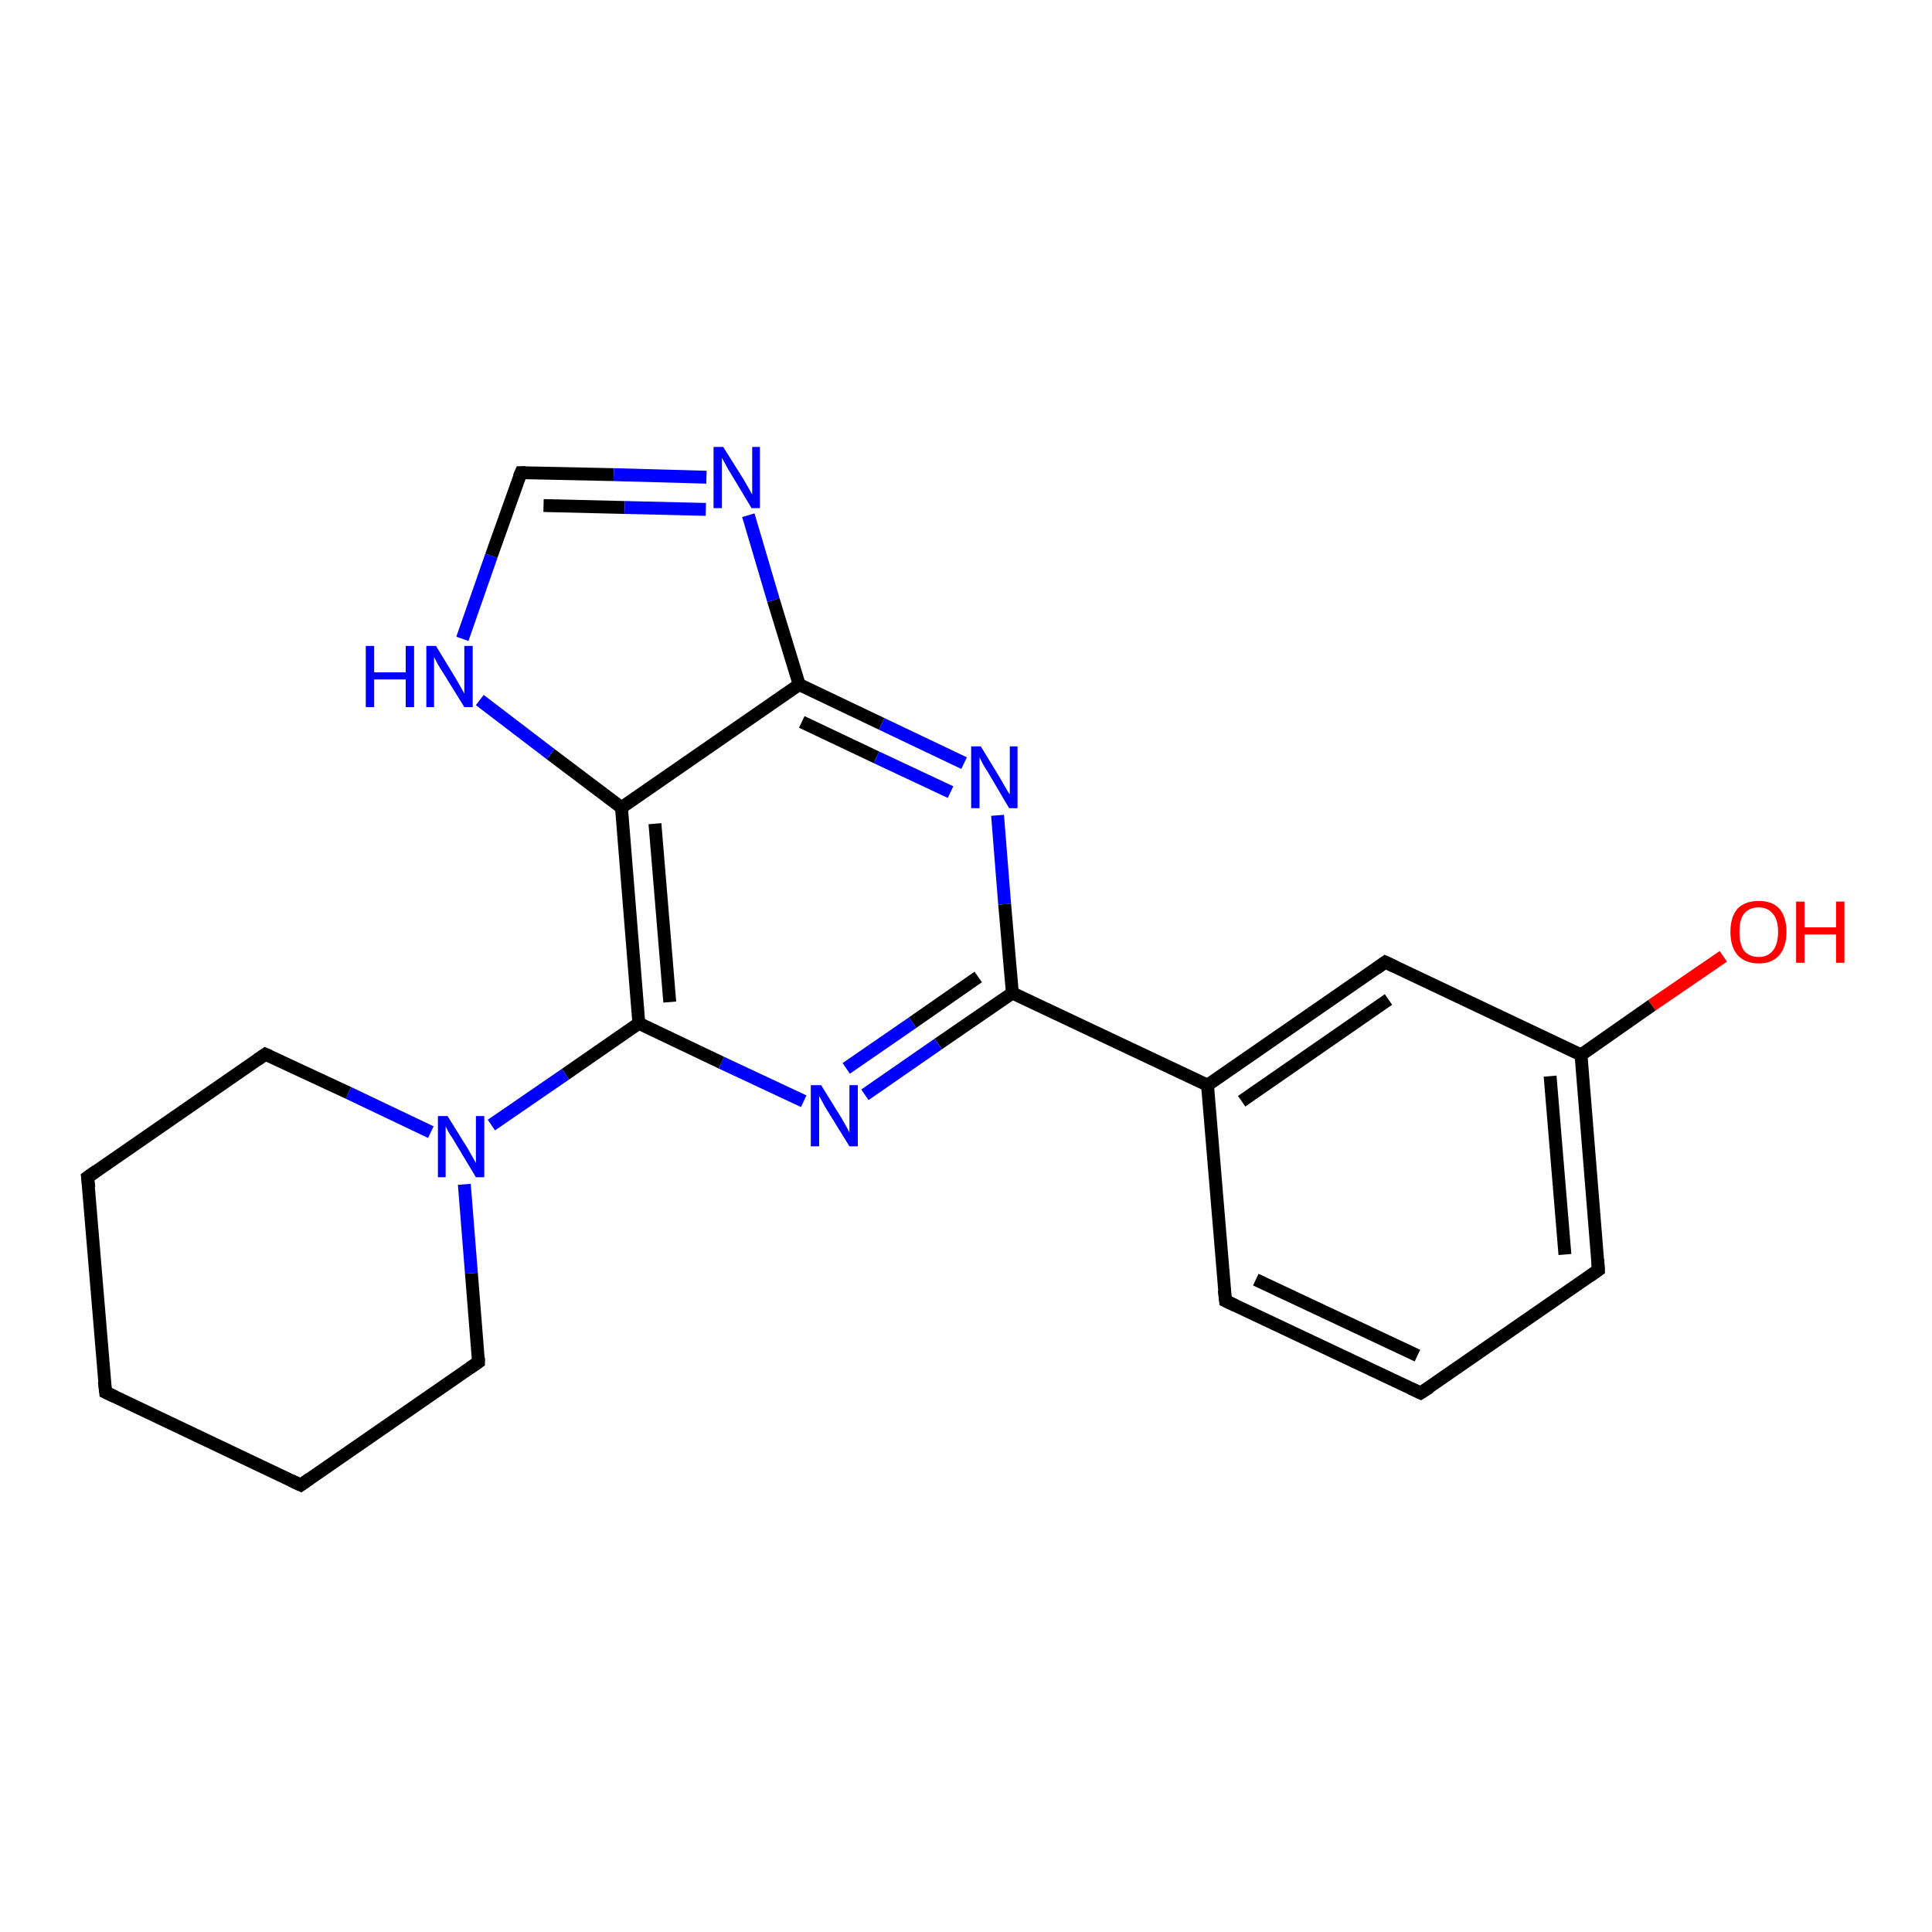 <?xml version='1.0' encoding='iso-8859-1'?>
<svg version='1.1' baseProfile='full'
              xmlns='http://www.w3.org/2000/svg'
                      xmlns:rdkit='http://www.rdkit.org/xml'
                      xmlns:xlink='http://www.w3.org/1999/xlink'
                  xml:space='preserve'
width='300px' height='300px' viewBox='0 0 300 300'>
<!-- END OF HEADER -->
<rect style='opacity:1.0;fill:#FFFFFF;stroke:none' width='300.0' height='300.0' x='0.0' y='0.0'> </rect>
<path class='bond-0 atom-0 atom-1' d='M 267.6,148.5 L 256.5,156.1' style='fill:none;fill-rule:evenodd;stroke:#FF0000;stroke-width:2.0px;stroke-linecap:butt;stroke-linejoin:miter;stroke-opacity:1' />
<path class='bond-0 atom-0 atom-1' d='M 256.5,156.1 L 245.5,163.8' style='fill:none;fill-rule:evenodd;stroke:#000000;stroke-width:2.0px;stroke-linecap:butt;stroke-linejoin:miter;stroke-opacity:1' />
<path class='bond-1 atom-1 atom-2' d='M 245.5,163.8 L 248.2,197.2' style='fill:none;fill-rule:evenodd;stroke:#000000;stroke-width:2.0px;stroke-linecap:butt;stroke-linejoin:miter;stroke-opacity:1' />
<path class='bond-1 atom-1 atom-2' d='M 240.7,167.1 L 243.0,194.8' style='fill:none;fill-rule:evenodd;stroke:#000000;stroke-width:2.0px;stroke-linecap:butt;stroke-linejoin:miter;stroke-opacity:1' />
<path class='bond-2 atom-2 atom-3' d='M 248.2,197.2 L 220.6,216.3' style='fill:none;fill-rule:evenodd;stroke:#000000;stroke-width:2.0px;stroke-linecap:butt;stroke-linejoin:miter;stroke-opacity:1' />
<path class='bond-3 atom-3 atom-4' d='M 220.6,216.3 L 190.3,202.0' style='fill:none;fill-rule:evenodd;stroke:#000000;stroke-width:2.0px;stroke-linecap:butt;stroke-linejoin:miter;stroke-opacity:1' />
<path class='bond-3 atom-3 atom-4' d='M 220.1,210.5 L 195.0,198.7' style='fill:none;fill-rule:evenodd;stroke:#000000;stroke-width:2.0px;stroke-linecap:butt;stroke-linejoin:miter;stroke-opacity:1' />
<path class='bond-4 atom-4 atom-5' d='M 190.3,202.0 L 187.5,168.5' style='fill:none;fill-rule:evenodd;stroke:#000000;stroke-width:2.0px;stroke-linecap:butt;stroke-linejoin:miter;stroke-opacity:1' />
<path class='bond-5 atom-5 atom-6' d='M 187.5,168.5 L 215.1,149.4' style='fill:none;fill-rule:evenodd;stroke:#000000;stroke-width:2.0px;stroke-linecap:butt;stroke-linejoin:miter;stroke-opacity:1' />
<path class='bond-5 atom-5 atom-6' d='M 192.8,171.0 L 215.6,155.2' style='fill:none;fill-rule:evenodd;stroke:#000000;stroke-width:2.0px;stroke-linecap:butt;stroke-linejoin:miter;stroke-opacity:1' />
<path class='bond-6 atom-5 atom-7' d='M 187.5,168.5 L 157.2,154.2' style='fill:none;fill-rule:evenodd;stroke:#000000;stroke-width:2.0px;stroke-linecap:butt;stroke-linejoin:miter;stroke-opacity:1' />
<path class='bond-7 atom-7 atom-8' d='M 157.2,154.2 L 145.7,162.1' style='fill:none;fill-rule:evenodd;stroke:#000000;stroke-width:2.0px;stroke-linecap:butt;stroke-linejoin:miter;stroke-opacity:1' />
<path class='bond-7 atom-7 atom-8' d='M 145.7,162.1 L 134.3,170.0' style='fill:none;fill-rule:evenodd;stroke:#0000FF;stroke-width:2.0px;stroke-linecap:butt;stroke-linejoin:miter;stroke-opacity:1' />
<path class='bond-7 atom-7 atom-8' d='M 151.9,151.7 L 141.7,158.8' style='fill:none;fill-rule:evenodd;stroke:#000000;stroke-width:2.0px;stroke-linecap:butt;stroke-linejoin:miter;stroke-opacity:1' />
<path class='bond-7 atom-7 atom-8' d='M 141.7,158.8 L 131.4,165.9' style='fill:none;fill-rule:evenodd;stroke:#0000FF;stroke-width:2.0px;stroke-linecap:butt;stroke-linejoin:miter;stroke-opacity:1' />
<path class='bond-8 atom-8 atom-9' d='M 124.8,171.0 L 112.0,165.0' style='fill:none;fill-rule:evenodd;stroke:#0000FF;stroke-width:2.0px;stroke-linecap:butt;stroke-linejoin:miter;stroke-opacity:1' />
<path class='bond-8 atom-8 atom-9' d='M 112.0,165.0 L 99.2,158.9' style='fill:none;fill-rule:evenodd;stroke:#000000;stroke-width:2.0px;stroke-linecap:butt;stroke-linejoin:miter;stroke-opacity:1' />
<path class='bond-9 atom-9 atom-10' d='M 99.2,158.9 L 87.8,166.8' style='fill:none;fill-rule:evenodd;stroke:#000000;stroke-width:2.0px;stroke-linecap:butt;stroke-linejoin:miter;stroke-opacity:1' />
<path class='bond-9 atom-9 atom-10' d='M 87.8,166.8 L 76.3,174.7' style='fill:none;fill-rule:evenodd;stroke:#0000FF;stroke-width:2.0px;stroke-linecap:butt;stroke-linejoin:miter;stroke-opacity:1' />
<path class='bond-10 atom-10 atom-11' d='M 66.9,175.8 L 54.1,169.7' style='fill:none;fill-rule:evenodd;stroke:#0000FF;stroke-width:2.0px;stroke-linecap:butt;stroke-linejoin:miter;stroke-opacity:1' />
<path class='bond-10 atom-10 atom-11' d='M 54.1,169.7 L 41.2,163.7' style='fill:none;fill-rule:evenodd;stroke:#000000;stroke-width:2.0px;stroke-linecap:butt;stroke-linejoin:miter;stroke-opacity:1' />
<path class='bond-11 atom-11 atom-12' d='M 41.2,163.7 L 13.6,182.8' style='fill:none;fill-rule:evenodd;stroke:#000000;stroke-width:2.0px;stroke-linecap:butt;stroke-linejoin:miter;stroke-opacity:1' />
<path class='bond-12 atom-12 atom-13' d='M 13.6,182.8 L 16.4,216.2' style='fill:none;fill-rule:evenodd;stroke:#000000;stroke-width:2.0px;stroke-linecap:butt;stroke-linejoin:miter;stroke-opacity:1' />
<path class='bond-13 atom-13 atom-14' d='M 16.4,216.2 L 46.7,230.6' style='fill:none;fill-rule:evenodd;stroke:#000000;stroke-width:2.0px;stroke-linecap:butt;stroke-linejoin:miter;stroke-opacity:1' />
<path class='bond-14 atom-14 atom-15' d='M 46.7,230.6 L 74.3,211.5' style='fill:none;fill-rule:evenodd;stroke:#000000;stroke-width:2.0px;stroke-linecap:butt;stroke-linejoin:miter;stroke-opacity:1' />
<path class='bond-15 atom-9 atom-16' d='M 99.2,158.9 L 96.5,125.4' style='fill:none;fill-rule:evenodd;stroke:#000000;stroke-width:2.0px;stroke-linecap:butt;stroke-linejoin:miter;stroke-opacity:1' />
<path class='bond-15 atom-9 atom-16' d='M 104.0,155.6 L 101.7,127.9' style='fill:none;fill-rule:evenodd;stroke:#000000;stroke-width:2.0px;stroke-linecap:butt;stroke-linejoin:miter;stroke-opacity:1' />
<path class='bond-16 atom-16 atom-17' d='M 96.5,125.4 L 85.5,117.1' style='fill:none;fill-rule:evenodd;stroke:#000000;stroke-width:2.0px;stroke-linecap:butt;stroke-linejoin:miter;stroke-opacity:1' />
<path class='bond-16 atom-16 atom-17' d='M 85.5,117.1 L 74.5,108.7' style='fill:none;fill-rule:evenodd;stroke:#0000FF;stroke-width:2.0px;stroke-linecap:butt;stroke-linejoin:miter;stroke-opacity:1' />
<path class='bond-17 atom-17 atom-18' d='M 71.8,99.2 L 76.3,86.3' style='fill:none;fill-rule:evenodd;stroke:#0000FF;stroke-width:2.0px;stroke-linecap:butt;stroke-linejoin:miter;stroke-opacity:1' />
<path class='bond-17 atom-17 atom-18' d='M 76.3,86.3 L 80.9,73.4' style='fill:none;fill-rule:evenodd;stroke:#000000;stroke-width:2.0px;stroke-linecap:butt;stroke-linejoin:miter;stroke-opacity:1' />
<path class='bond-18 atom-18 atom-19' d='M 80.9,73.4 L 95.3,73.7' style='fill:none;fill-rule:evenodd;stroke:#000000;stroke-width:2.0px;stroke-linecap:butt;stroke-linejoin:miter;stroke-opacity:1' />
<path class='bond-18 atom-18 atom-19' d='M 95.3,73.7 L 109.7,74.1' style='fill:none;fill-rule:evenodd;stroke:#0000FF;stroke-width:2.0px;stroke-linecap:butt;stroke-linejoin:miter;stroke-opacity:1' />
<path class='bond-18 atom-18 atom-19' d='M 84.4,78.5 L 97.0,78.8' style='fill:none;fill-rule:evenodd;stroke:#000000;stroke-width:2.0px;stroke-linecap:butt;stroke-linejoin:miter;stroke-opacity:1' />
<path class='bond-18 atom-18 atom-19' d='M 97.0,78.8 L 109.6,79.1' style='fill:none;fill-rule:evenodd;stroke:#0000FF;stroke-width:2.0px;stroke-linecap:butt;stroke-linejoin:miter;stroke-opacity:1' />
<path class='bond-19 atom-19 atom-20' d='M 116.2,80.0 L 120.1,93.2' style='fill:none;fill-rule:evenodd;stroke:#0000FF;stroke-width:2.0px;stroke-linecap:butt;stroke-linejoin:miter;stroke-opacity:1' />
<path class='bond-19 atom-19 atom-20' d='M 120.1,93.2 L 124.1,106.3' style='fill:none;fill-rule:evenodd;stroke:#000000;stroke-width:2.0px;stroke-linecap:butt;stroke-linejoin:miter;stroke-opacity:1' />
<path class='bond-20 atom-20 atom-21' d='M 124.1,106.3 L 136.9,112.4' style='fill:none;fill-rule:evenodd;stroke:#000000;stroke-width:2.0px;stroke-linecap:butt;stroke-linejoin:miter;stroke-opacity:1' />
<path class='bond-20 atom-20 atom-21' d='M 136.9,112.4 L 149.7,118.5' style='fill:none;fill-rule:evenodd;stroke:#0000FF;stroke-width:2.0px;stroke-linecap:butt;stroke-linejoin:miter;stroke-opacity:1' />
<path class='bond-20 atom-20 atom-21' d='M 124.5,112.1 L 136.1,117.6' style='fill:none;fill-rule:evenodd;stroke:#000000;stroke-width:2.0px;stroke-linecap:butt;stroke-linejoin:miter;stroke-opacity:1' />
<path class='bond-20 atom-20 atom-21' d='M 136.1,117.6 L 147.6,123.0' style='fill:none;fill-rule:evenodd;stroke:#0000FF;stroke-width:2.0px;stroke-linecap:butt;stroke-linejoin:miter;stroke-opacity:1' />
<path class='bond-21 atom-6 atom-1' d='M 215.1,149.4 L 245.5,163.8' style='fill:none;fill-rule:evenodd;stroke:#000000;stroke-width:2.0px;stroke-linecap:butt;stroke-linejoin:miter;stroke-opacity:1' />
<path class='bond-22 atom-21 atom-7' d='M 154.9,126.6 L 156.0,140.4' style='fill:none;fill-rule:evenodd;stroke:#0000FF;stroke-width:2.0px;stroke-linecap:butt;stroke-linejoin:miter;stroke-opacity:1' />
<path class='bond-22 atom-21 atom-7' d='M 156.0,140.4 L 157.2,154.2' style='fill:none;fill-rule:evenodd;stroke:#000000;stroke-width:2.0px;stroke-linecap:butt;stroke-linejoin:miter;stroke-opacity:1' />
<path class='bond-23 atom-15 atom-10' d='M 74.3,211.5 L 73.2,197.7' style='fill:none;fill-rule:evenodd;stroke:#000000;stroke-width:2.0px;stroke-linecap:butt;stroke-linejoin:miter;stroke-opacity:1' />
<path class='bond-23 atom-15 atom-10' d='M 73.2,197.7 L 72.1,183.9' style='fill:none;fill-rule:evenodd;stroke:#0000FF;stroke-width:2.0px;stroke-linecap:butt;stroke-linejoin:miter;stroke-opacity:1' />
<path class='bond-24 atom-20 atom-16' d='M 124.1,106.3 L 96.5,125.4' style='fill:none;fill-rule:evenodd;stroke:#000000;stroke-width:2.0px;stroke-linecap:butt;stroke-linejoin:miter;stroke-opacity:1' />
<path d='M 248.1,195.6 L 248.2,197.2 L 246.8,198.2' style='fill:none;stroke:#000000;stroke-width:2.0px;stroke-linecap:butt;stroke-linejoin:miter;stroke-opacity:1;' />
<path d='M 222.0,215.4 L 220.6,216.3 L 219.1,215.6' style='fill:none;stroke:#000000;stroke-width:2.0px;stroke-linecap:butt;stroke-linejoin:miter;stroke-opacity:1;' />
<path d='M 191.8,202.7 L 190.3,202.0 L 190.1,200.3' style='fill:none;stroke:#000000;stroke-width:2.0px;stroke-linecap:butt;stroke-linejoin:miter;stroke-opacity:1;' />
<path d='M 213.7,150.4 L 215.1,149.4 L 216.6,150.1' style='fill:none;stroke:#000000;stroke-width:2.0px;stroke-linecap:butt;stroke-linejoin:miter;stroke-opacity:1;' />
<path d='M 41.9,164.0 L 41.2,163.7 L 39.9,164.6' style='fill:none;stroke:#000000;stroke-width:2.0px;stroke-linecap:butt;stroke-linejoin:miter;stroke-opacity:1;' />
<path d='M 15.0,181.8 L 13.6,182.8 L 13.8,184.4' style='fill:none;stroke:#000000;stroke-width:2.0px;stroke-linecap:butt;stroke-linejoin:miter;stroke-opacity:1;' />
<path d='M 16.2,214.5 L 16.4,216.2 L 17.9,216.9' style='fill:none;stroke:#000000;stroke-width:2.0px;stroke-linecap:butt;stroke-linejoin:miter;stroke-opacity:1;' />
<path d='M 45.2,229.9 L 46.7,230.6 L 48.1,229.6' style='fill:none;stroke:#000000;stroke-width:2.0px;stroke-linecap:butt;stroke-linejoin:miter;stroke-opacity:1;' />
<path d='M 73.0,212.4 L 74.3,211.5 L 74.3,210.8' style='fill:none;stroke:#000000;stroke-width:2.0px;stroke-linecap:butt;stroke-linejoin:miter;stroke-opacity:1;' />
<path d='M 80.6,74.1 L 80.9,73.4 L 81.6,73.4' style='fill:none;stroke:#000000;stroke-width:2.0px;stroke-linecap:butt;stroke-linejoin:miter;stroke-opacity:1;' />
<path class='atom-0' d='M 268.7 144.7
Q 268.7 142.4, 269.8 141.1
Q 271.0 139.9, 273.1 139.9
Q 275.2 139.9, 276.3 141.1
Q 277.4 142.4, 277.4 144.7
Q 277.4 147.0, 276.3 148.3
Q 275.2 149.6, 273.1 149.6
Q 271.0 149.6, 269.8 148.3
Q 268.7 147.0, 268.7 144.7
M 273.1 148.6
Q 274.5 148.6, 275.3 147.6
Q 276.1 146.6, 276.1 144.7
Q 276.1 142.8, 275.3 141.9
Q 274.5 140.9, 273.1 140.9
Q 271.6 140.9, 270.8 141.9
Q 270.1 142.8, 270.1 144.7
Q 270.1 146.6, 270.8 147.6
Q 271.6 148.6, 273.1 148.6
' fill='#FF0000'/>
<path class='atom-0' d='M 278.9 140.0
L 280.2 140.0
L 280.2 144.0
L 285.1 144.0
L 285.1 140.0
L 286.4 140.0
L 286.4 149.5
L 285.1 149.5
L 285.1 145.1
L 280.2 145.1
L 280.2 149.5
L 278.9 149.5
L 278.9 140.0
' fill='#FF0000'/>
<path class='atom-8' d='M 127.5 168.5
L 130.6 173.5
Q 130.9 174.0, 131.4 174.9
Q 131.9 175.8, 131.9 175.9
L 131.9 168.5
L 133.2 168.5
L 133.2 178.0
L 131.9 178.0
L 128.5 172.5
Q 128.1 171.9, 127.7 171.1
Q 127.3 170.4, 127.2 170.2
L 127.2 178.0
L 125.9 178.0
L 125.9 168.5
L 127.5 168.5
' fill='#0000FF'/>
<path class='atom-10' d='M 69.5 173.3
L 72.6 178.3
Q 72.9 178.8, 73.4 179.7
Q 73.9 180.6, 73.9 180.6
L 73.9 173.3
L 75.2 173.3
L 75.2 182.8
L 73.9 182.8
L 70.6 177.3
Q 70.2 176.6, 69.7 175.9
Q 69.3 175.1, 69.2 174.9
L 69.2 182.8
L 68.0 182.8
L 68.0 173.3
L 69.5 173.3
' fill='#0000FF'/>
<path class='atom-17' d='M 56.8 100.3
L 58.1 100.3
L 58.1 104.4
L 63.0 104.4
L 63.0 100.3
L 64.3 100.3
L 64.3 109.8
L 63.0 109.8
L 63.0 105.5
L 58.1 105.5
L 58.1 109.8
L 56.8 109.8
L 56.8 100.3
' fill='#0000FF'/>
<path class='atom-17' d='M 67.7 100.3
L 70.8 105.4
Q 71.1 105.9, 71.6 106.8
Q 72.1 107.7, 72.1 107.7
L 72.1 100.3
L 73.4 100.3
L 73.4 109.8
L 72.1 109.8
L 68.7 104.3
Q 68.3 103.7, 67.9 103.0
Q 67.5 102.2, 67.4 102.0
L 67.4 109.8
L 66.2 109.8
L 66.2 100.3
L 67.7 100.3
' fill='#0000FF'/>
<path class='atom-19' d='M 112.3 69.4
L 115.5 74.5
Q 115.8 75.0, 116.3 75.9
Q 116.8 76.8, 116.8 76.8
L 116.8 69.4
L 118.0 69.4
L 118.0 78.9
L 116.7 78.9
L 113.4 73.4
Q 113.0 72.8, 112.6 72.0
Q 112.2 71.3, 112.1 71.1
L 112.1 78.9
L 110.8 78.9
L 110.8 69.4
L 112.3 69.4
' fill='#0000FF'/>
<path class='atom-21' d='M 152.3 115.9
L 155.4 121.0
Q 155.7 121.5, 156.2 122.4
Q 156.7 123.3, 156.8 123.3
L 156.8 115.9
L 158.0 115.9
L 158.0 125.5
L 156.7 125.5
L 153.4 119.9
Q 153.0 119.3, 152.6 118.6
Q 152.2 117.8, 152.1 117.6
L 152.1 125.5
L 150.8 125.5
L 150.8 115.9
L 152.3 115.9
' fill='#0000FF'/>
</svg>
